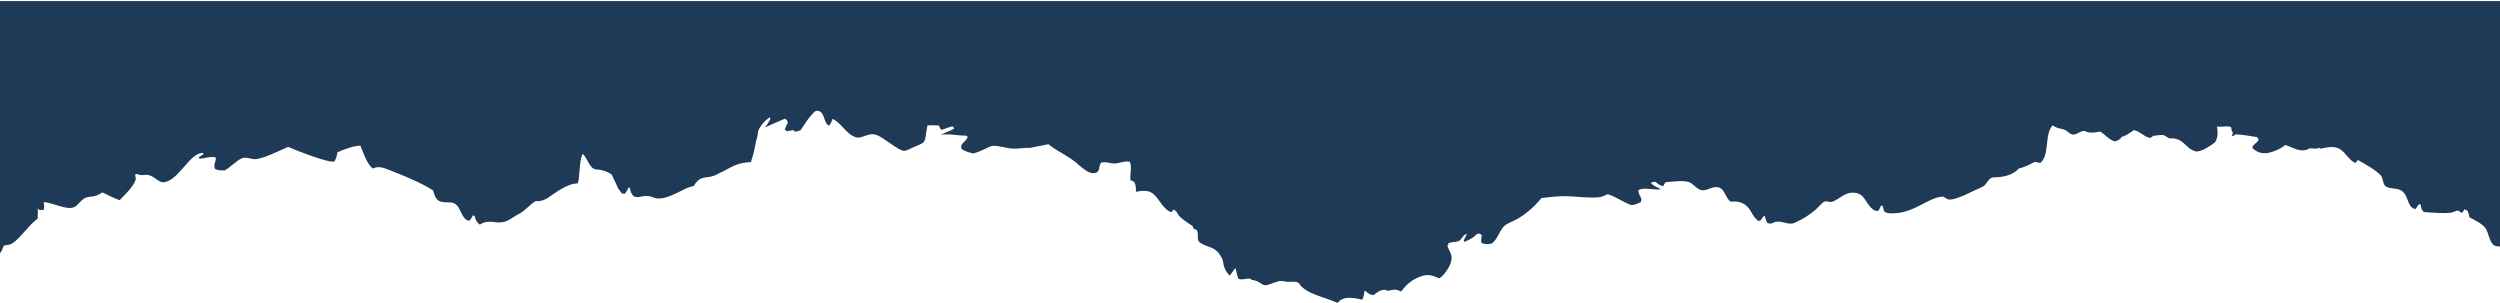 <svg width="1980" height="240" viewBox="0 0 1980 240" fill="none" xmlns="http://www.w3.org/2000/svg">
<g clip-path="url(#clip0_1880_5158)">
<path d="M-0.708 -125.014H1986.31C1987.26 -122.601 1987.65 -120.477 1987.74 -117.891C1988.46 -93.386 1987.82 -68.668 1987.83 -44.145L1987.82 99.753C1987.81 117.456 1989.92 186.408 1986.69 199.473C1986.53 199.263 1986.41 199.03 1986.21 198.841C1983.62 196.185 1980.66 195.275 1977.08 194.885C1971.75 194.304 1971.17 184.052 1968.29 180.413C1965.57 176.984 1959.7 174.153 1955.82 172.13C1955.52 170.241 1955.03 168.689 1954.33 166.917L1952.54 166.042L1951.7 165.754C1951.27 167.101 1950.78 167.69 1949.77 168.678C1949.23 168.335 1947.33 166.882 1946.81 166.84C1945.09 166.699 1942.99 168.255 1941.23 168.444C1934.39 169.182 1926.47 168.42 1919.62 167.894C1917.52 165.915 1917.66 164.56 1917.17 161.874L1915.63 161.842L1913.13 165.537C1908.23 165.089 1907.42 158.962 1905.52 155.245C1901.78 147.903 1896.62 150.401 1890.41 148.149C1887.03 146.922 1887.53 140.983 1885.68 139.007C1881.53 134.55 1872.86 129.759 1867.44 126.717C1866.9 127.313 1866.38 127.908 1865.88 128.544L1865.43 129.125C1860.56 126.856 1858.04 121.494 1853.76 118.45C1848.97 115.031 1842.74 116.886 1837.38 117.794L1837.13 116.966L1834.2 117.772L1829.34 117.448C1828.99 117.635 1828.66 117.838 1828.31 118.011C1822.05 121.124 1815.96 116.808 1810 114.803C1806.53 117.84 1799.2 121.037 1794.58 121.288C1790.16 121.528 1787.18 120.226 1783.95 117.318C1783.83 114.354 1787.65 113.636 1788.86 110.507L1787.6 108.561C1781.91 107.827 1776.26 106.594 1770.53 106.392C1769.67 107.394 1768.97 107.548 1767.74 107.902L1768.41 104.969L1767.49 103.546L1767.08 100.717C1764.16 99.282 1759.98 100.839 1756.51 100.243C1756.29 100.205 1756.06 100.159 1755.84 100.117C1756.59 104.181 1756.79 108.912 1754.38 112.494C1754.29 112.645 1754.17 112.789 1754.06 112.936C1750.08 115.744 1744.43 119.875 1739.47 120.009C1729.88 117.612 1730.3 108.843 1717.93 109.589L1714.76 107.588C1712.91 106.213 1707.93 107.356 1705.51 107.556L1703.15 109.216C1698.81 108.92 1695.18 104.163 1690.07 103.017C1687.02 105.109 1684.08 107.429 1680.46 108.372C1678.96 110.651 1677.5 111.283 1675.01 111.969C1670.84 110.967 1667.31 106.855 1663.8 104.372C1662.75 104.293 1663.05 104.248 1662.18 104.382C1658.46 104.96 1655.93 105.522 1652.25 104.308C1652.08 104.186 1651.94 104.008 1651.74 103.941C1648.61 102.851 1645.84 106.121 1642.72 106.565C1640.44 106.89 1639.35 105.558 1637.62 104.326C1635.34 101.644 1629.09 102.334 1625.74 99.198C1618.89 106.611 1623.66 121.868 1616.12 129.001C1614.57 128.829 1613.24 128.67 1611.77 128.163C1607.73 130.066 1603.35 132.626 1598.96 133.411C1594.26 138.576 1587.53 140.11 1580.88 140.422C1578.63 140.529 1577.28 140.25 1575.57 142.052C1573.01 144.777 1572.86 146.916 1568.97 148.478C1563.48 150.677 1547.43 159.833 1542.46 157.735C1541.26 157.224 1540.22 156.429 1539.17 155.652C1527.23 156.097 1516.68 168.499 1500.09 168.895C1496.89 168.971 1494.68 169.375 1492.18 167.238L1491.04 163.038L1489.78 162.886L1487.78 166.93C1485.29 167.181 1484.55 166.911 1482.61 165.193C1476.73 159.986 1477.05 152.584 1467.04 152.598C1460.75 152.606 1456.56 157.892 1451.02 159.816C1449.6 160.312 1446.24 158.996 1445 159.615C1442.98 160.617 1440.06 164.199 1438.24 165.795C1433.06 170.344 1427.51 173.799 1421.2 176.535C1416.13 178.74 1410.6 173.995 1405.44 175.999C1402.68 177.067 1402.36 177.613 1399.56 176.462C1398.74 174.617 1398.12 172.897 1397.63 170.936C1394.53 172.245 1396.05 174.849 1392.56 174.968C1387.69 171.621 1386.95 165.32 1382.04 162.077C1378.11 159.548 1375.27 159.37 1370.68 159.725C1365.45 155.916 1366.3 147.003 1357.66 148.309C1353.59 148.922 1349.7 152.206 1345.59 149.894C1343.22 148.558 1341.36 146.345 1339.04 144.899C1334.59 142.142 1324.19 144.036 1319.01 144.324C1318.34 145.36 1317.82 146.331 1317.36 147.468C1314.76 147.056 1313.26 145.706 1311.22 144.121C1309.19 143.998 1309.11 143.84 1307.51 145.044C1309.75 147.296 1312.65 148.466 1315.47 149.843C1310.39 150.836 1301.53 147.955 1297.67 150.598C1297.29 154.79 1301.11 156.028 1299.55 160.025C1296.97 161.321 1294.92 162.203 1292.02 162.447C1285.46 160.157 1279.76 155.728 1273.26 153.751C1271.2 154.755 1268.91 155.95 1266.61 156.198C1258.46 157.08 1248.9 155.575 1240.6 155.383C1234.03 155.23 1227.4 156.09 1220.88 156.822C1215.85 163.024 1209.26 168.968 1202.4 173.037C1199.12 174.981 1193.32 176.822 1190.84 179.531C1187.16 183.541 1185.86 190.134 1181.09 193.076C1178.23 193.286 1175.9 193.698 1173.28 192.288C1172.82 190.122 1173.17 188.473 1173.6 186.322L1171.97 185C1170.66 185.181 1169.98 184.973 1169.05 185.946C1166.29 188.811 1163.27 190.064 1159.65 191.56L1159.22 190.755C1159.91 188.675 1161.24 187.133 1161.75 185.046C1157.89 186.55 1157.93 189.832 1154.87 191.256L1153.69 189.918L1154.51 191.325C1154.47 191.329 1154.42 191.331 1154.38 191.336C1152.14 191.631 1149.43 191.767 1147.3 192.48L1146.67 194.626L1146.08 193.506C1146.66 197.472 1150.26 201.058 1149.62 204.859C1149.49 209.325 1145.43 215.525 1142.25 218.672C1141.51 219.396 1140.73 219.901 1139.87 220.449C1134.59 218.143 1130.99 216.775 1125.34 218.871C1119.03 221.207 1114.8 224.336 1110.73 229.6C1110.16 230.336 1110.33 230.103 1109.46 230.899C1109.31 230.812 1109.17 230.717 1109.02 230.639C1108.77 230.51 1108.52 230.402 1108.27 230.28C1105.18 228.791 1102.76 229.574 1099.59 230.277C1098.67 230.253 1099.08 230.34 1098.1 229.923C1097.85 229.816 1097.61 229.701 1097.36 229.589C1093.24 229.316 1090.98 231.365 1087.84 233.699C1084.67 233.533 1083.33 231.928 1080.89 230.073C1080.39 232.562 1079.99 235.022 1078.99 237.368C1074.38 236.326 1067.08 234.722 1062.67 237.134C1061.41 237.822 1060.29 238.892 1059.26 239.872C1050.19 235.58 1034.18 232.955 1028.83 224.49C1027.31 222.08 1020.88 223.724 1017.92 222.981C1016.06 222.511 1014.74 222.456 1012.84 222.701L1008.31 224.132C1006.71 224.746 1005 225.468 1003.31 225.803C1001.08 226.244 999.728 225.233 997.944 224.048C995.755 222.592 994.143 222.029 991.486 221.693C989.163 218.958 984.372 222.528 980.748 220.761C979.762 218.079 979.171 215.5 978.675 212.69L978.078 212.644L973.967 218.274C970.058 214.49 969.182 211.056 968.405 205.891C967.483 203.759 966.411 202.071 965.046 200.197C961.142 196.031 958.163 195.967 953.312 193.801C945.928 190.505 950.072 187.827 948.034 182.256L945.509 181.257L944.386 178.879C941.378 176.937 934.772 172.867 933.03 169.793C931.743 167.523 931.812 167.194 929.367 165.976L927.829 167.982C921.533 166.637 918.018 156.973 913.05 153.276C909.039 150.29 904.285 151.023 899.757 151.886C899.634 149.614 899.719 146.893 898.665 144.834C897.892 143.325 896.858 143.335 895.351 142.766C894.755 138.29 896.656 131.938 894.803 128.138C890.66 127.188 887.097 129.344 882.971 129.48C879.215 129.605 875.629 127.646 871.996 128.905C870.83 130.693 870.603 132.849 870.187 134.909L868.487 136.689C867.814 136.887 867.655 136.959 867.027 137.068C862.338 137.877 858.36 133.7 854.84 131.066C847.493 123.844 838.205 120.672 830.329 114.208L815.958 117.08C811.175 116.842 806.563 117.995 801.964 117.708C797.07 117.403 791.744 115.515 787.048 115.471C784.85 115.452 782.173 116.948 780.246 117.934L777.151 119.277C775.039 120.312 773.082 120.943 770.804 121.519C767.475 120.693 764.481 120.054 761.633 118.017C759.879 113.594 764.725 112.814 766.468 108.549L765.336 107.456C758.431 107.465 751.983 105.721 745.088 106.743C748.642 104.932 752.342 103.894 755.789 101.77L754.672 100.139C751.883 100.248 748.426 102.305 745.467 102.846C744.731 102.073 744.395 101.462 744.053 100.465L743.7 99.4C740.66 99.285 737.579 99.037 734.549 99.329L734.032 102.173L733.544 104.888C733.223 107.05 732.988 111.428 731.238 112.873C729.936 113.946 727.905 114.708 726.365 115.37L722.447 117.085C720.803 117.824 718.422 119.098 716.714 119.435C712.386 120.29 699.867 108.657 694.015 106.833C693.818 106.771 693.618 106.714 693.419 106.651C687.931 104.908 682.622 109.973 678.116 108.788C670.488 106.784 666.366 97.142 659.322 94.144C658.653 96.272 658.082 97.764 656.679 99.511C653.052 98.349 653.211 91.816 650.402 89.093C648.806 87.548 648.07 87.783 646.008 87.833C641.123 91.792 637.604 98.003 634.026 103.142C632.416 103.791 631.277 104.157 629.516 104.278L628.383 103.047C626.648 103.409 624.943 103.705 623.188 103.945L621.497 102.305L623.95 97.196C623.437 95.037 623.516 95.197 621.625 94.025C616.39 96.349 611.026 98.382 605.927 100.995C607.681 98.695 609.029 96.5 610.262 93.882L609.4 93.004C605.517 95.772 602.57 99.054 600.566 103.43L599.718 108.705L598.842 111.58C597.888 116.343 597.079 121.195 595.473 125.789L594.801 128.369C584.842 128.815 580.684 131.409 572.086 136.097L569.318 137.3C559.912 143.025 555.34 137.19 549.539 147.24L545.256 148.421C537.556 151.673 525.692 159.572 517.828 156.536C514.704 155.329 512.563 154.787 509.15 155.461C506.294 155.977 504.796 156.524 501.935 155.529C500.088 153.499 499.453 152.098 498.96 149.384C498.912 149.121 498.873 148.857 498.83 148.593L497.766 148.709C496.956 150.375 496.078 151.855 495.036 153.384L492.631 153.326L489.585 149.293C488.003 145.453 486.092 141.731 484.279 137.994C479.903 135.475 476.851 134.426 471.807 134.088C467.166 133.777 465.058 125.039 461.579 121.888C459.295 124.729 458.873 138.1 458.338 142.361L457.558 145.252C448.89 145.425 440.429 152.406 433.402 157.045C429.976 158.944 428.08 159.447 424.165 159.303C418.69 162.61 415.861 167.342 409.483 170.225C406.592 171.95 402.476 174.968 399.242 175.734C391.884 177.48 387.242 173.183 380.027 177.921C377.118 175.536 376.958 174.512 375.901 171.04L374.548 170.537C373.823 172.049 372.961 173.346 372.004 174.713L369.925 174.465C366.628 172.389 365.483 168.591 363.712 165.289C359.507 157.451 354.367 161.826 348.249 159.381C345.119 158.129 344.149 154.52 343.208 151.58L342.938 150.719C332.622 144.22 318.961 138.806 307.532 134.345C303.907 132.93 299.83 131.414 296.076 133.207C295.91 133.287 295.749 133.378 295.586 133.463C291.224 131.59 287.293 119.834 285.456 115.409C280.475 115.218 271.823 118.595 267.249 120.622C266.755 123.322 266.265 125.496 264.87 127.881C260.199 129.376 234.081 118.848 228.193 116.357C220.829 119.479 211.038 124.609 203.284 125.996C199.807 126.617 195.088 123.997 191.95 125.205C187.229 127.026 182.738 132.47 177.953 134.957C175.167 134.996 172.981 135.066 170.373 133.861C168.871 130.911 170.795 128.249 171.109 124.948C167.699 123.14 162.06 125.708 157.9 125.633L157.351 124.558L161.17 122.125L160.782 121.06C150.247 121.039 142.128 142.087 130.301 144.316C125.148 145.286 121.437 137.387 114.32 138.529C112.132 138.88 111.002 138.778 108.935 137.975C107.981 137.604 107.936 137.841 107.003 138.186L107.589 141.866C106.195 147.422 98.707 154.391 94.767 158.567C90.08 156.833 85.576 154.526 81.061 152.384C74.017 157.197 71.149 154.673 66.876 157.078C63.978 158.71 61.88 162.393 59.056 163.903C53.14 167.071 41.156 160.033 34.523 160.12C34.895 162.337 35.475 164.222 34.38 166.321L30.849 166.282L29.965 164.833C30.017 167.649 29.897 170.474 29.828 173.29C22.751 177.525 13.469 193.173 6.589 193.903C5.342 194.036 4.142 194.356 2.921 194.629C1.831 197.501 1.224 199.923 -1.459 201.695C-4.084 190.378 -1.464 131.646 -1.458 116.357L-0.708 -67.736V-125.014Z" fill="#1F3A57"/>
</g>
<defs>
<clipPath id="clip0_1880_5158">
<rect width="1980" height="239" fill="white" transform="translate(0 0.857)"/>
</clipPath>
</defs>
</svg>

